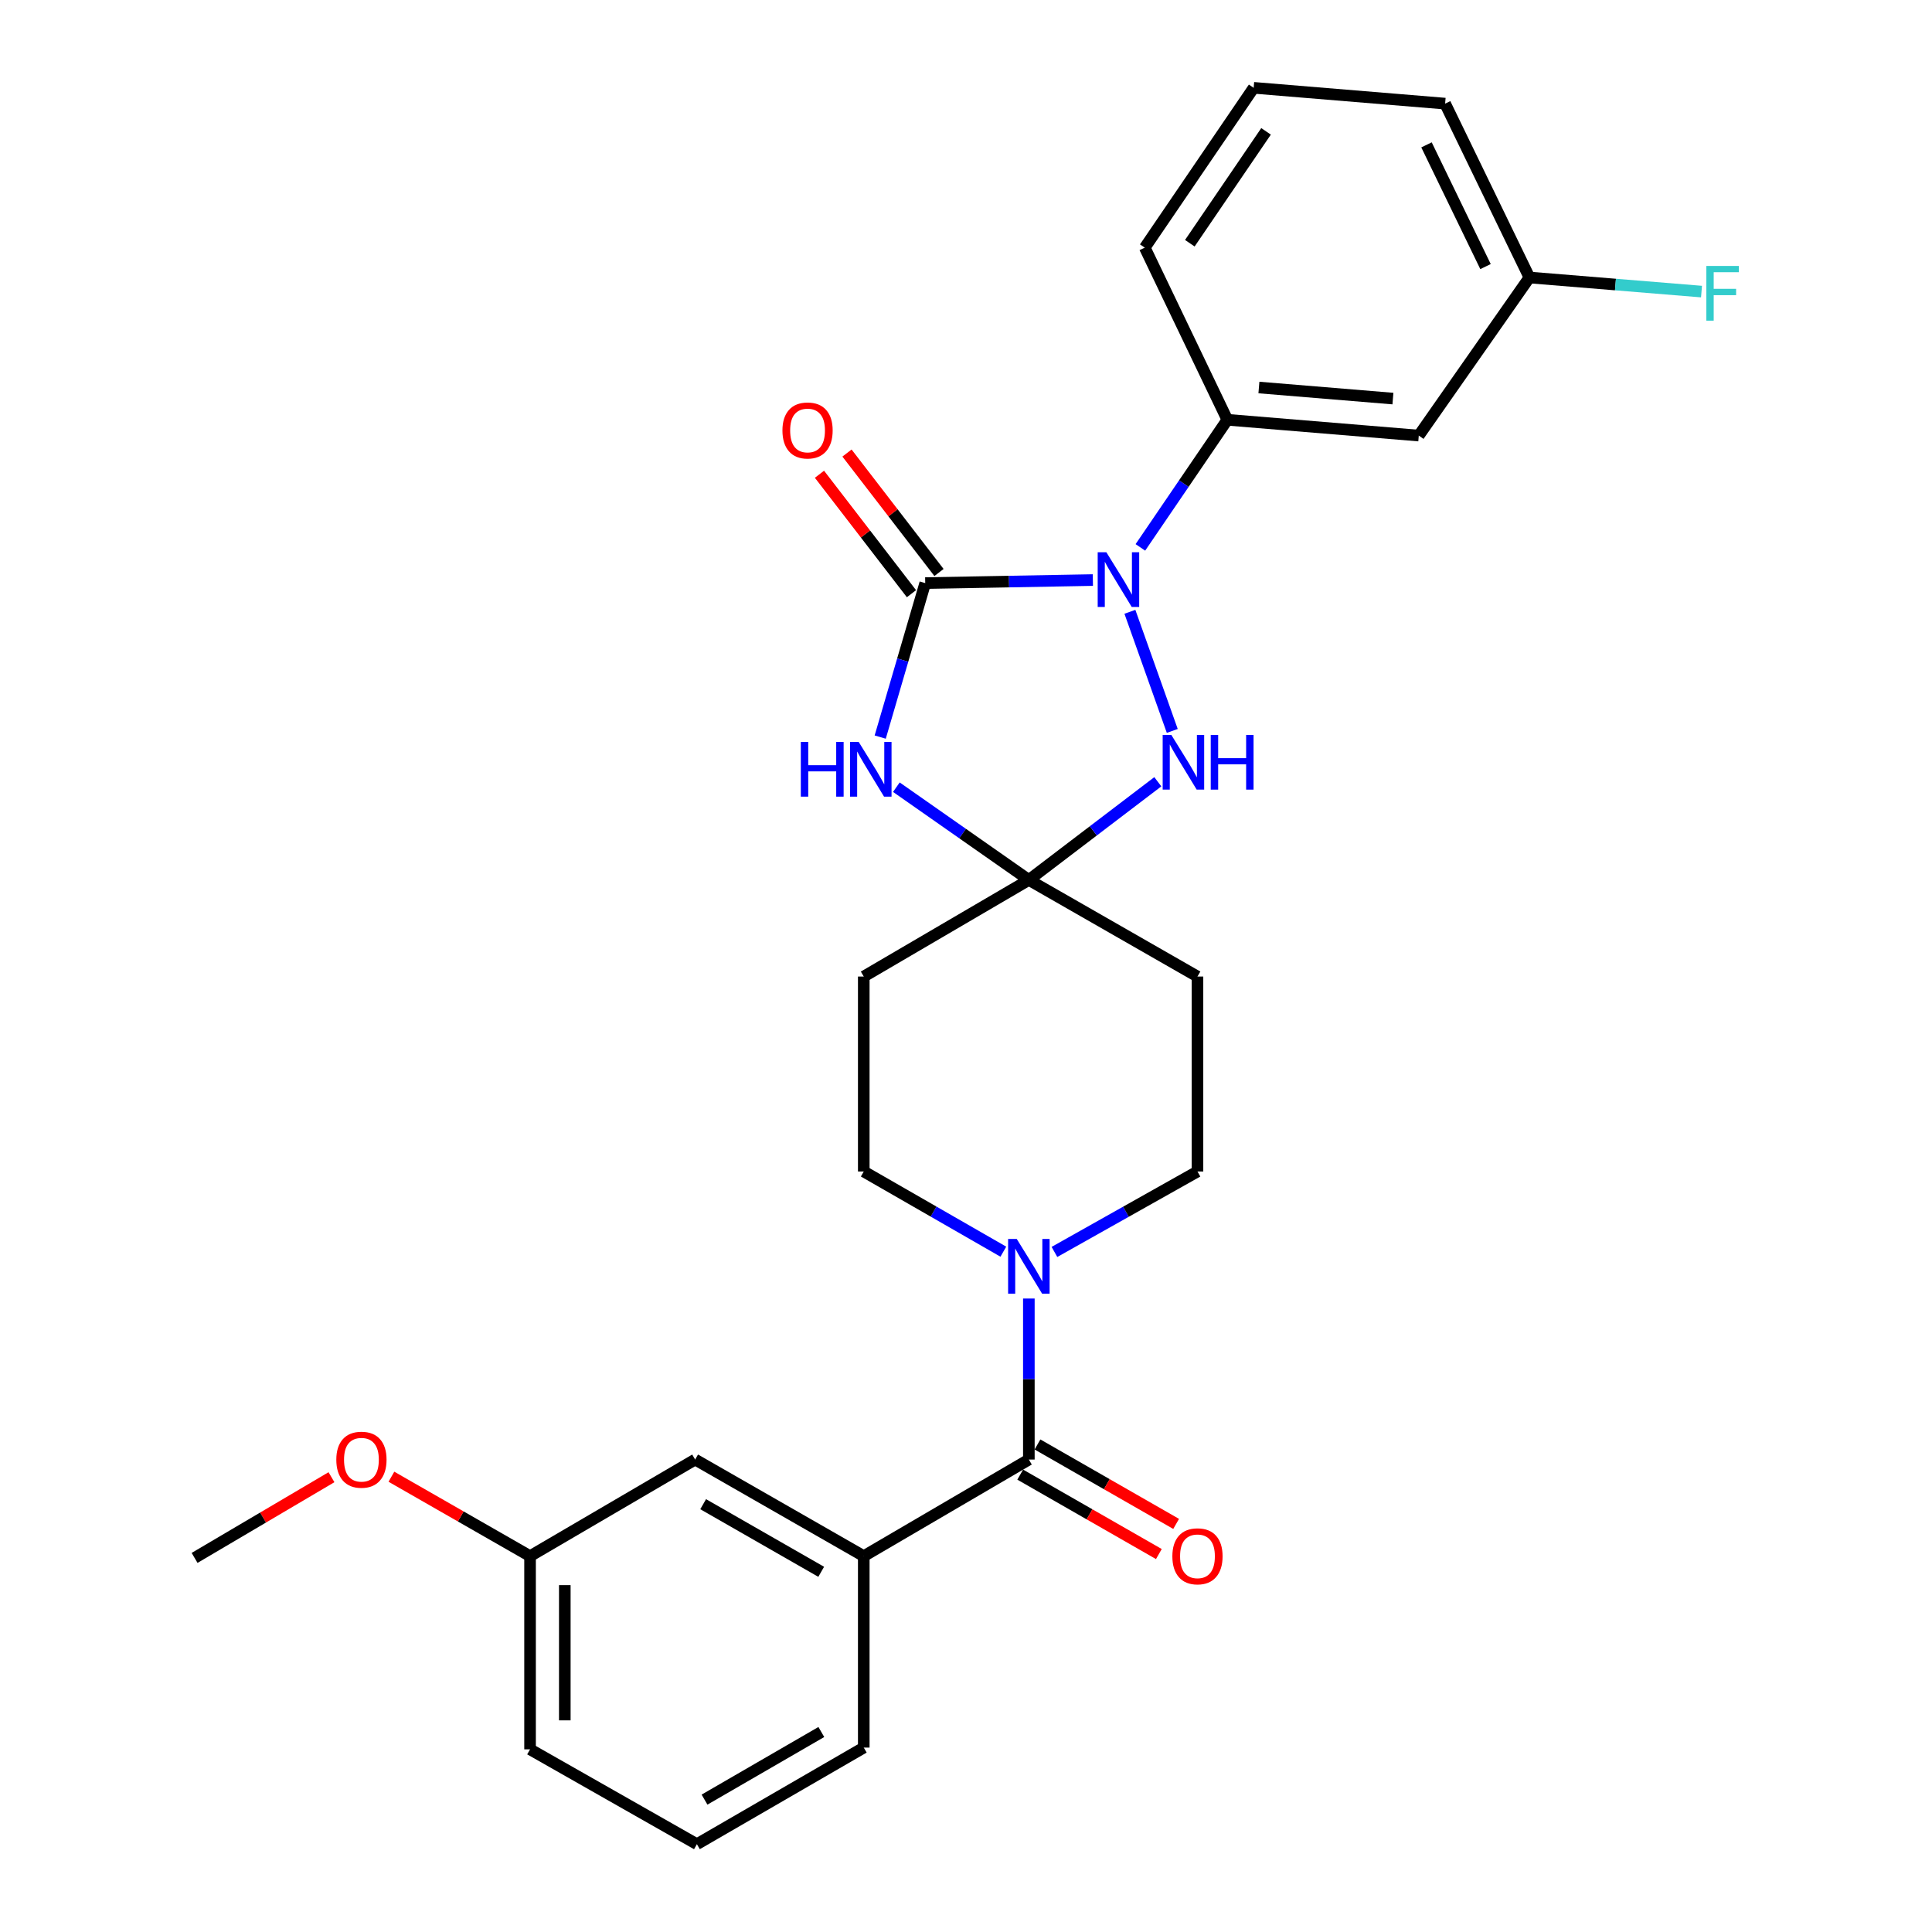 <?xml version='1.0' encoding='iso-8859-1'?>
<svg version='1.1' baseProfile='full'
              xmlns='http://www.w3.org/2000/svg'
                      xmlns:rdkit='http://www.rdkit.org/xml'
                      xmlns:xlink='http://www.w3.org/1999/xlink'
                  xml:space='preserve'
width='1000px' height='1000px' viewBox='0 0 1000 1000'>
<!-- END OF HEADER -->
<rect style='opacity:1.0;fill:#FFFFFF;stroke:none' width='1000' height='1000' x='0' y='0'> </rect>
<path class='bond-0' d='M 478.897,301.813 L 522.28,301.024' style='fill:none;fill-rule:evenodd;stroke:#000000;stroke-width:6px;stroke-linecap:butt;stroke-linejoin:miter;stroke-opacity:1' />
<path class='bond-0' d='M 522.28,301.024 L 565.664,300.236' style='fill:none;fill-rule:evenodd;stroke:#0000FF;stroke-width:6px;stroke-linecap:butt;stroke-linejoin:miter;stroke-opacity:1' />
<path class='bond-1' d='M 478.897,301.813 L 467.246,341.664' style='fill:none;fill-rule:evenodd;stroke:#000000;stroke-width:6px;stroke-linecap:butt;stroke-linejoin:miter;stroke-opacity:1' />
<path class='bond-1' d='M 467.246,341.664 L 455.594,381.514' style='fill:none;fill-rule:evenodd;stroke:#0000FF;stroke-width:6px;stroke-linecap:butt;stroke-linejoin:miter;stroke-opacity:1' />
<path class='bond-2' d='M 486.021,296.326 L 462.211,265.412' style='fill:none;fill-rule:evenodd;stroke:#000000;stroke-width:6px;stroke-linecap:butt;stroke-linejoin:miter;stroke-opacity:1' />
<path class='bond-2' d='M 462.211,265.412 L 438.402,234.497' style='fill:none;fill-rule:evenodd;stroke:#FF0000;stroke-width:6px;stroke-linecap:butt;stroke-linejoin:miter;stroke-opacity:1' />
<path class='bond-2' d='M 471.773,307.3 L 447.963,276.386' style='fill:none;fill-rule:evenodd;stroke:#000000;stroke-width:6px;stroke-linecap:butt;stroke-linejoin:miter;stroke-opacity:1' />
<path class='bond-2' d='M 447.963,276.386 L 424.153,245.471' style='fill:none;fill-rule:evenodd;stroke:#FF0000;stroke-width:6px;stroke-linecap:butt;stroke-linejoin:miter;stroke-opacity:1' />
<path class='bond-3' d='M 584.834,316.664 L 606.765,378.32' style='fill:none;fill-rule:evenodd;stroke:#0000FF;stroke-width:6px;stroke-linecap:butt;stroke-linejoin:miter;stroke-opacity:1' />
<path class='bond-4' d='M 590.258,283.332 L 612.763,250.303' style='fill:none;fill-rule:evenodd;stroke:#0000FF;stroke-width:6px;stroke-linecap:butt;stroke-linejoin:miter;stroke-opacity:1' />
<path class='bond-4' d='M 612.763,250.303 L 635.268,217.273' style='fill:none;fill-rule:evenodd;stroke:#000000;stroke-width:6px;stroke-linecap:butt;stroke-linejoin:miter;stroke-opacity:1' />
<path class='bond-5' d='M 463.957,407.45 L 498.245,431.453' style='fill:none;fill-rule:evenodd;stroke:#0000FF;stroke-width:6px;stroke-linecap:butt;stroke-linejoin:miter;stroke-opacity:1' />
<path class='bond-5' d='M 498.245,431.453 L 532.533,455.457' style='fill:none;fill-rule:evenodd;stroke:#000000;stroke-width:6px;stroke-linecap:butt;stroke-linejoin:miter;stroke-opacity:1' />
<path class='bond-6' d='M 532.533,455.457 L 619.811,505.456' style='fill:none;fill-rule:evenodd;stroke:#000000;stroke-width:6px;stroke-linecap:butt;stroke-linejoin:miter;stroke-opacity:1' />
<path class='bond-7' d='M 532.533,455.457 L 447.083,505.456' style='fill:none;fill-rule:evenodd;stroke:#000000;stroke-width:6px;stroke-linecap:butt;stroke-linejoin:miter;stroke-opacity:1' />
<path class='bond-8' d='M 532.533,455.457 L 565.908,430.047' style='fill:none;fill-rule:evenodd;stroke:#000000;stroke-width:6px;stroke-linecap:butt;stroke-linejoin:miter;stroke-opacity:1' />
<path class='bond-8' d='M 565.908,430.047 L 599.283,404.637' style='fill:none;fill-rule:evenodd;stroke:#0000FF;stroke-width:6px;stroke-linecap:butt;stroke-linejoin:miter;stroke-opacity:1' />
<path class='bond-9' d='M 532.533,755.46 L 532.533,713.786' style='fill:none;fill-rule:evenodd;stroke:#000000;stroke-width:6px;stroke-linecap:butt;stroke-linejoin:miter;stroke-opacity:1' />
<path class='bond-9' d='M 532.533,713.786 L 532.533,672.112' style='fill:none;fill-rule:evenodd;stroke:#0000FF;stroke-width:6px;stroke-linecap:butt;stroke-linejoin:miter;stroke-opacity:1' />
<path class='bond-10' d='M 532.533,755.46 L 447.083,805.458' style='fill:none;fill-rule:evenodd;stroke:#000000;stroke-width:6px;stroke-linecap:butt;stroke-linejoin:miter;stroke-opacity:1' />
<path class='bond-11' d='M 528.063,763.262 L 563.944,783.818' style='fill:none;fill-rule:evenodd;stroke:#000000;stroke-width:6px;stroke-linecap:butt;stroke-linejoin:miter;stroke-opacity:1' />
<path class='bond-11' d='M 563.944,783.818 L 599.826,804.373' style='fill:none;fill-rule:evenodd;stroke:#FF0000;stroke-width:6px;stroke-linecap:butt;stroke-linejoin:miter;stroke-opacity:1' />
<path class='bond-11' d='M 537.003,747.657 L 572.885,768.212' style='fill:none;fill-rule:evenodd;stroke:#000000;stroke-width:6px;stroke-linecap:butt;stroke-linejoin:miter;stroke-opacity:1' />
<path class='bond-11' d='M 572.885,768.212 L 608.766,788.768' style='fill:none;fill-rule:evenodd;stroke:#FF0000;stroke-width:6px;stroke-linecap:butt;stroke-linejoin:miter;stroke-opacity:1' />
<path class='bond-12' d='M 519.329,647.867 L 483.206,627.114' style='fill:none;fill-rule:evenodd;stroke:#0000FF;stroke-width:6px;stroke-linecap:butt;stroke-linejoin:miter;stroke-opacity:1' />
<path class='bond-12' d='M 483.206,627.114 L 447.083,606.362' style='fill:none;fill-rule:evenodd;stroke:#000000;stroke-width:6px;stroke-linecap:butt;stroke-linejoin:miter;stroke-opacity:1' />
<path class='bond-13' d='M 545.776,648.003 L 582.794,627.183' style='fill:none;fill-rule:evenodd;stroke:#0000FF;stroke-width:6px;stroke-linecap:butt;stroke-linejoin:miter;stroke-opacity:1' />
<path class='bond-13' d='M 582.794,627.183 L 619.811,606.362' style='fill:none;fill-rule:evenodd;stroke:#000000;stroke-width:6px;stroke-linecap:butt;stroke-linejoin:miter;stroke-opacity:1' />
<path class='bond-14' d='M 635.268,217.273 L 734.356,225.456' style='fill:none;fill-rule:evenodd;stroke:#000000;stroke-width:6px;stroke-linecap:butt;stroke-linejoin:miter;stroke-opacity:1' />
<path class='bond-14' d='M 651.612,200.576 L 720.973,206.305' style='fill:none;fill-rule:evenodd;stroke:#000000;stroke-width:6px;stroke-linecap:butt;stroke-linejoin:miter;stroke-opacity:1' />
<path class='bond-15' d='M 635.268,217.273 L 592.533,128.176' style='fill:none;fill-rule:evenodd;stroke:#000000;stroke-width:6px;stroke-linecap:butt;stroke-linejoin:miter;stroke-opacity:1' />
<path class='bond-16' d='M 447.083,805.458 L 359.805,755.46' style='fill:none;fill-rule:evenodd;stroke:#000000;stroke-width:6px;stroke-linecap:butt;stroke-linejoin:miter;stroke-opacity:1' />
<path class='bond-16' d='M 425.051,813.564 L 363.957,778.565' style='fill:none;fill-rule:evenodd;stroke:#000000;stroke-width:6px;stroke-linecap:butt;stroke-linejoin:miter;stroke-opacity:1' />
<path class='bond-17' d='M 447.083,805.458 L 447.083,904.547' style='fill:none;fill-rule:evenodd;stroke:#000000;stroke-width:6px;stroke-linecap:butt;stroke-linejoin:miter;stroke-opacity:1' />
<path class='bond-18' d='M 619.811,505.456 L 619.811,606.362' style='fill:none;fill-rule:evenodd;stroke:#000000;stroke-width:6px;stroke-linecap:butt;stroke-linejoin:miter;stroke-opacity:1' />
<path class='bond-19' d='M 447.083,505.456 L 447.083,606.362' style='fill:none;fill-rule:evenodd;stroke:#000000;stroke-width:6px;stroke-linecap:butt;stroke-linejoin:miter;stroke-opacity:1' />
<path class='bond-20' d='M 734.356,225.456 L 791.629,143.634' style='fill:none;fill-rule:evenodd;stroke:#000000;stroke-width:6px;stroke-linecap:butt;stroke-linejoin:miter;stroke-opacity:1' />
<path class='bond-21' d='M 359.805,755.46 L 274.356,805.458' style='fill:none;fill-rule:evenodd;stroke:#000000;stroke-width:6px;stroke-linecap:butt;stroke-linejoin:miter;stroke-opacity:1' />
<path class='bond-22' d='M 791.629,143.634 L 836.164,147.278' style='fill:none;fill-rule:evenodd;stroke:#000000;stroke-width:6px;stroke-linecap:butt;stroke-linejoin:miter;stroke-opacity:1' />
<path class='bond-22' d='M 836.164,147.278 L 880.699,150.923' style='fill:none;fill-rule:evenodd;stroke:#33CCCC;stroke-width:6px;stroke-linecap:butt;stroke-linejoin:miter;stroke-opacity:1' />
<path class='bond-23' d='M 791.629,143.634 L 747.995,53.638' style='fill:none;fill-rule:evenodd;stroke:#000000;stroke-width:6px;stroke-linecap:butt;stroke-linejoin:miter;stroke-opacity:1' />
<path class='bond-23' d='M 768.901,137.981 L 738.357,74.984' style='fill:none;fill-rule:evenodd;stroke:#000000;stroke-width:6px;stroke-linecap:butt;stroke-linejoin:miter;stroke-opacity:1' />
<path class='bond-24' d='M 274.356,805.458 L 238.474,784.903' style='fill:none;fill-rule:evenodd;stroke:#000000;stroke-width:6px;stroke-linecap:butt;stroke-linejoin:miter;stroke-opacity:1' />
<path class='bond-24' d='M 238.474,784.903 L 202.592,764.347' style='fill:none;fill-rule:evenodd;stroke:#FF0000;stroke-width:6px;stroke-linecap:butt;stroke-linejoin:miter;stroke-opacity:1' />
<path class='bond-25' d='M 274.356,805.458 L 274.356,905.456' style='fill:none;fill-rule:evenodd;stroke:#000000;stroke-width:6px;stroke-linecap:butt;stroke-linejoin:miter;stroke-opacity:1' />
<path class='bond-25' d='M 292.341,820.458 L 292.341,890.456' style='fill:none;fill-rule:evenodd;stroke:#000000;stroke-width:6px;stroke-linecap:butt;stroke-linejoin:miter;stroke-opacity:1' />
<path class='bond-26' d='M 592.533,128.176 L 648.897,45.455' style='fill:none;fill-rule:evenodd;stroke:#000000;stroke-width:6px;stroke-linecap:butt;stroke-linejoin:miter;stroke-opacity:1' />
<path class='bond-26' d='M 615.851,125.895 L 655.305,67.99' style='fill:none;fill-rule:evenodd;stroke:#000000;stroke-width:6px;stroke-linecap:butt;stroke-linejoin:miter;stroke-opacity:1' />
<path class='bond-27' d='M 447.083,904.547 L 360.714,954.545' style='fill:none;fill-rule:evenodd;stroke:#000000;stroke-width:6px;stroke-linecap:butt;stroke-linejoin:miter;stroke-opacity:1' />
<path class='bond-27' d='M 425.117,896.481 L 364.659,931.48' style='fill:none;fill-rule:evenodd;stroke:#000000;stroke-width:6px;stroke-linecap:butt;stroke-linejoin:miter;stroke-opacity:1' />
<path class='bond-28' d='M 171.571,764.6 L 136.145,785.484' style='fill:none;fill-rule:evenodd;stroke:#FF0000;stroke-width:6px;stroke-linecap:butt;stroke-linejoin:miter;stroke-opacity:1' />
<path class='bond-28' d='M 136.145,785.484 L 100.719,806.368' style='fill:none;fill-rule:evenodd;stroke:#000000;stroke-width:6px;stroke-linecap:butt;stroke-linejoin:miter;stroke-opacity:1' />
<path class='bond-29' d='M 648.897,45.455 L 747.995,53.638' style='fill:none;fill-rule:evenodd;stroke:#000000;stroke-width:6px;stroke-linecap:butt;stroke-linejoin:miter;stroke-opacity:1' />
<path class='bond-30' d='M 360.714,954.545 L 274.356,905.456' style='fill:none;fill-rule:evenodd;stroke:#000000;stroke-width:6px;stroke-linecap:butt;stroke-linejoin:miter;stroke-opacity:1' />
<path  class='atom-1' d='M 572.645 285.835
L 581.925 300.835
Q 582.845 302.315, 584.325 304.995
Q 585.805 307.675, 585.885 307.835
L 585.885 285.835
L 589.645 285.835
L 589.645 314.155
L 585.765 314.155
L 575.805 297.755
Q 574.645 295.835, 573.405 293.635
Q 572.205 291.435, 571.845 290.755
L 571.845 314.155
L 568.165 314.155
L 568.165 285.835
L 572.645 285.835
' fill='#0000FF'/>
<path  class='atom-2' d='M 414.5 384.024
L 418.34 384.024
L 418.34 396.064
L 432.82 396.064
L 432.82 384.024
L 436.66 384.024
L 436.66 412.344
L 432.82 412.344
L 432.82 399.264
L 418.34 399.264
L 418.34 412.344
L 414.5 412.344
L 414.5 384.024
' fill='#0000FF'/>
<path  class='atom-2' d='M 444.46 384.024
L 453.74 399.024
Q 454.66 400.504, 456.14 403.184
Q 457.62 405.864, 457.7 406.024
L 457.7 384.024
L 461.46 384.024
L 461.46 412.344
L 457.58 412.344
L 447.62 395.944
Q 446.46 394.024, 445.22 391.824
Q 444.02 389.624, 443.66 388.944
L 443.66 412.344
L 439.98 412.344
L 439.98 384.024
L 444.46 384.024
' fill='#0000FF'/>
<path  class='atom-4' d='M 606.277 380.387
L 615.557 395.387
Q 616.477 396.867, 617.957 399.547
Q 619.437 402.227, 619.517 402.387
L 619.517 380.387
L 623.277 380.387
L 623.277 408.707
L 619.397 408.707
L 609.437 392.307
Q 608.277 390.387, 607.037 388.187
Q 605.837 385.987, 605.477 385.307
L 605.477 408.707
L 601.797 408.707
L 601.797 380.387
L 606.277 380.387
' fill='#0000FF'/>
<path  class='atom-4' d='M 626.677 380.387
L 630.517 380.387
L 630.517 392.427
L 644.997 392.427
L 644.997 380.387
L 648.837 380.387
L 648.837 408.707
L 644.997 408.707
L 644.997 395.627
L 630.517 395.627
L 630.517 408.707
L 626.677 408.707
L 626.677 380.387
' fill='#0000FF'/>
<path  class='atom-6' d='M 526.273 641.292
L 535.553 656.292
Q 536.473 657.772, 537.953 660.452
Q 539.433 663.132, 539.513 663.292
L 539.513 641.292
L 543.273 641.292
L 543.273 669.612
L 539.393 669.612
L 529.433 653.212
Q 528.273 651.292, 527.033 649.092
Q 525.833 646.892, 525.473 646.212
L 525.473 669.612
L 521.793 669.612
L 521.793 641.292
L 526.273 641.292
' fill='#0000FF'/>
<path  class='atom-12' d='M 404.987 222.808
Q 404.987 216.008, 408.347 212.208
Q 411.707 208.408, 417.987 208.408
Q 424.267 208.408, 427.627 212.208
Q 430.987 216.008, 430.987 222.808
Q 430.987 229.688, 427.587 233.608
Q 424.187 237.488, 417.987 237.488
Q 411.747 237.488, 408.347 233.608
Q 404.987 229.728, 404.987 222.808
M 417.987 234.288
Q 422.307 234.288, 424.627 231.408
Q 426.987 228.488, 426.987 222.808
Q 426.987 217.248, 424.627 214.448
Q 422.307 211.608, 417.987 211.608
Q 413.667 211.608, 411.307 214.408
Q 408.987 217.208, 408.987 222.808
Q 408.987 228.528, 411.307 231.408
Q 413.667 234.288, 417.987 234.288
' fill='#FF0000'/>
<path  class='atom-15' d='M 606.811 805.538
Q 606.811 798.738, 610.171 794.938
Q 613.531 791.138, 619.811 791.138
Q 626.091 791.138, 629.451 794.938
Q 632.811 798.738, 632.811 805.538
Q 632.811 812.418, 629.411 816.338
Q 626.011 820.218, 619.811 820.218
Q 613.571 820.218, 610.171 816.338
Q 606.811 812.458, 606.811 805.538
M 619.811 817.018
Q 624.131 817.018, 626.451 814.138
Q 628.811 811.218, 628.811 805.538
Q 628.811 799.978, 626.451 797.178
Q 624.131 794.338, 619.811 794.338
Q 615.491 794.338, 613.131 797.138
Q 610.811 799.938, 610.811 805.538
Q 610.811 811.258, 613.131 814.138
Q 615.491 817.018, 619.811 817.018
' fill='#FF0000'/>
<path  class='atom-19' d='M 883.207 137.657
L 900.047 137.657
L 900.047 140.897
L 887.007 140.897
L 887.007 149.497
L 898.607 149.497
L 898.607 152.777
L 887.007 152.777
L 887.007 165.977
L 883.207 165.977
L 883.207 137.657
' fill='#33CCCC'/>
<path  class='atom-22' d='M 174.077 755.54
Q 174.077 748.74, 177.437 744.94
Q 180.797 741.14, 187.077 741.14
Q 193.357 741.14, 196.717 744.94
Q 200.077 748.74, 200.077 755.54
Q 200.077 762.42, 196.677 766.34
Q 193.277 770.22, 187.077 770.22
Q 180.837 770.22, 177.437 766.34
Q 174.077 762.46, 174.077 755.54
M 187.077 767.02
Q 191.397 767.02, 193.717 764.14
Q 196.077 761.22, 196.077 755.54
Q 196.077 749.98, 193.717 747.18
Q 191.397 744.34, 187.077 744.34
Q 182.757 744.34, 180.397 747.14
Q 178.077 749.94, 178.077 755.54
Q 178.077 761.26, 180.397 764.14
Q 182.757 767.02, 187.077 767.02
' fill='#FF0000'/>
</svg>
